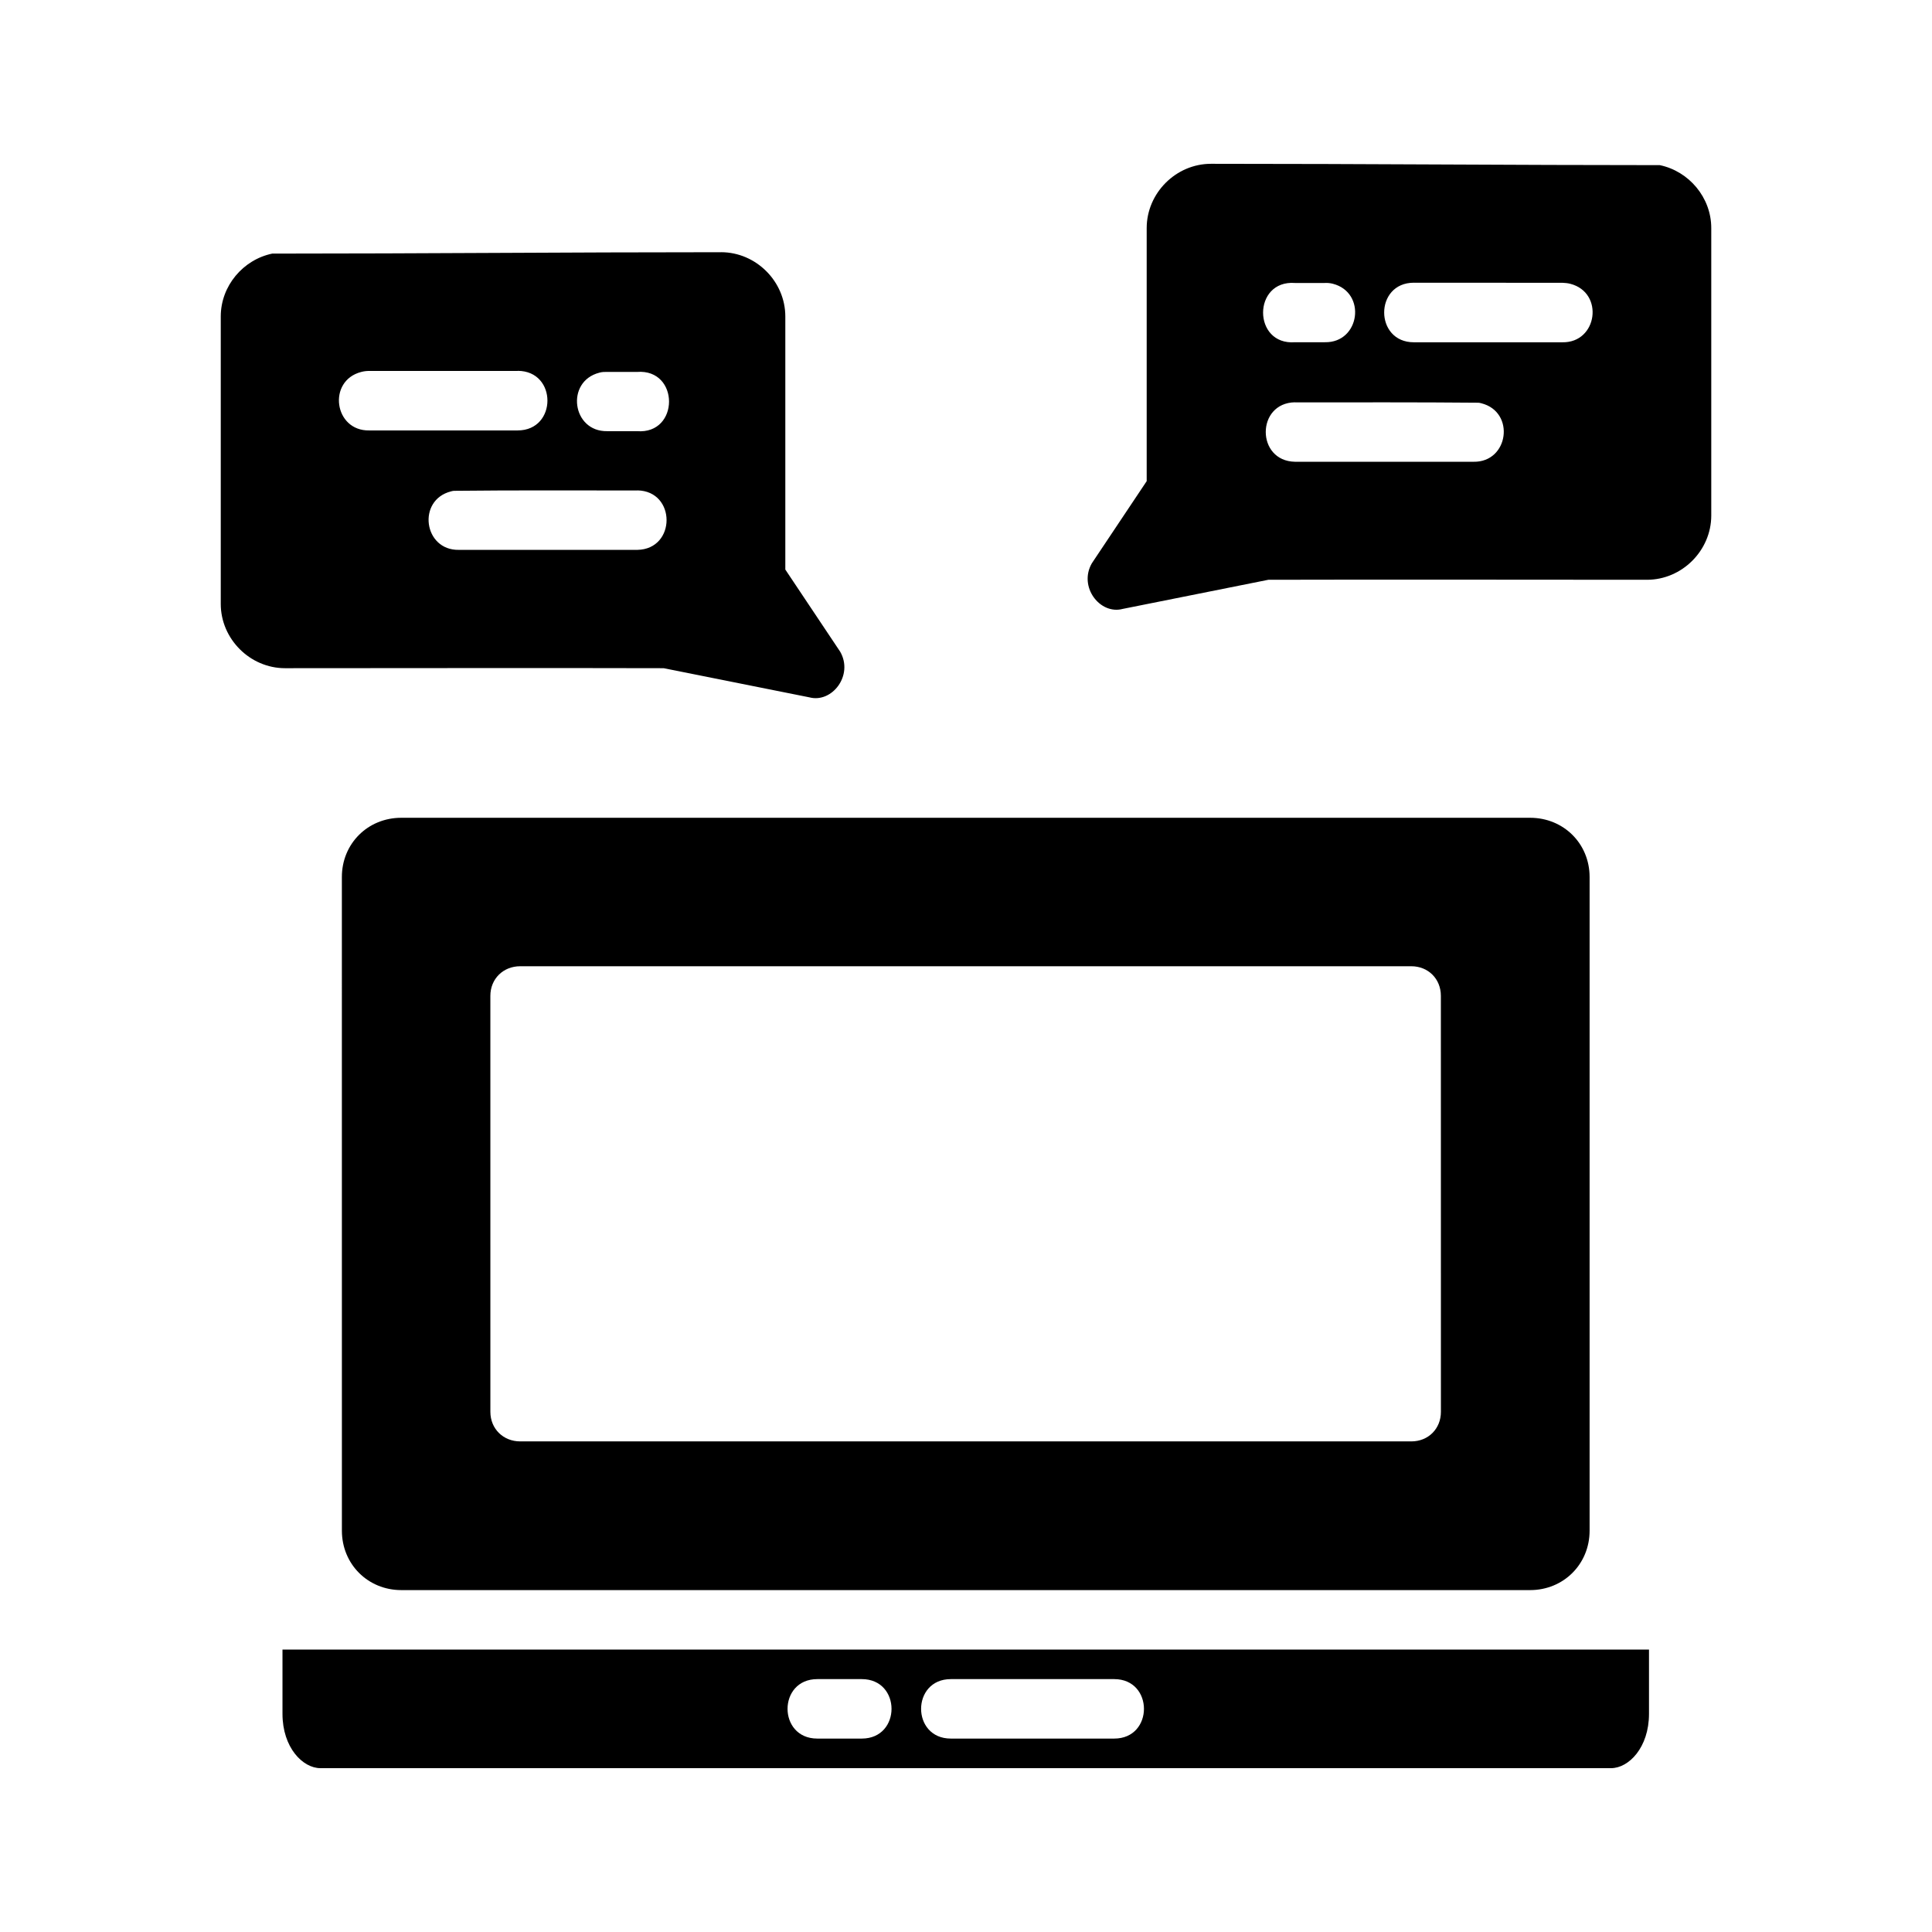 <?xml version="1.0" encoding="UTF-8"?>
<!-- Uploaded to: ICON Repo, www.svgrepo.com, Generator: ICON Repo Mixer Tools -->
<svg fill="#000000" width="800px" height="800px" version="1.1" viewBox="144 144 512 512" xmlns="http://www.w3.org/2000/svg">
 <path d="m464.92 187.41c-9.285 0-17.035 7.75-17.035 17.035v67.066l-14.527 21.754c-3.609 6.25 2.148 13.715 8.18 12.102l38.59-7.719c33.43-0.09 66.883 0 100.34 0 9.285-0.004 17.035-7.75 17.035-17.035v-76.168c0-8.125-5.934-15.074-13.637-16.68-38.215 0-77.855-0.355-118.94-0.355zm-129.84 23.43c-41.711 0-78.27 0.367-118.94 0.367-7.703 1.605-13.637 8.543-13.637 16.668v76.168c0 9.281 7.75 17.035 17.035 17.035 33.453 0 66.91-0.09 100.34 0l38.59 7.719c6.031 1.617 11.789-5.852 8.18-12.102l-14.531-21.758v-67.066c0-9.285-7.754-17.035-17.035-17.035zm183.61 8.086 39.375 0.016c0.707 0.031 1.406 0.09 2.09 0.27 9.035 2.336 7.211 15.68-2.121 15.496h-39.344c-10.48 0.008-10.504-15.789 0-15.789zm-23.602 0.059c0.715-0.031 1.414 0.031 2.106 0.207 9.051 2.316 7.254 15.68-2.09 15.5h-7.887c-11.316 0.895-11.316-16.578 0-15.699h7.871zm-213.9 23.293c10.539 0 10.496 15.797 0 15.789h-39.344c-9.328 0.18-11.16-13.16-2.121-15.496 0.684-0.18 1.383-0.27 2.09-0.27h39.406zm23.754 0.27v0.016h7.871c11.32-0.879 11.316 16.594 0 15.699h-7.887c-9.344 0.18-11.145-13.18-2.09-15.5 0.691-0.207 1.391-0.207 2.106-0.207zm182.25 8.055v0.031c16.16 0 32.531-0.059 48.586 0.09 0.27 0.031 0.531 0.059 0.801 0.148 9.066 2.301 7.266 15.68-2.09 15.5h-47.293c-10.352-0.18-10.336-15.609 0-15.762zm-174.29 23.355c10.32 0.148 10.336 15.578 0 15.762h-47.293c-9.355 0.18-11.16-13.199-2.09-15.5 0.27-0.059 0.516-0.148 0.781-0.148 16.055-0.18 32.422-0.09 48.586-0.09zm-62.562 86.762c-8.859 0-15.742 6.84-15.742 15.699l0.008 173.23c0 8.859 6.887 15.742 15.742 15.742h299.15c8.859 0 15.762-6.887 15.762-15.742v-173.23c0-8.859-6.902-15.699-15.762-15.699zm31.504 39.344h236.16c4.496 0 7.84 3.344 7.84 7.84l0.012 110.24c0 4.496-3.344 7.84-7.84 7.84h-236.16c-4.496 0-7.902-3.344-7.902-7.84l-0.004-110.24c0-4.496 3.406-7.84 7.902-7.84zm-62.984 181.09v17.02c0 8.98 5.394 14.406 10.055 14.406h342.03c4.66 0 10.055-5.426 10.055-14.406v-17.02zm141.73 7.828h11.793c10.508 0 10.508 15.758 0 15.758h-11.793c-10.508 0-10.508-15.758 0-15.758zm35.391 0h43.297c10.508 0 10.508 15.758 0 15.758h-43.297c-10.508 0-10.508-15.758 0-15.758z"/>
</svg>